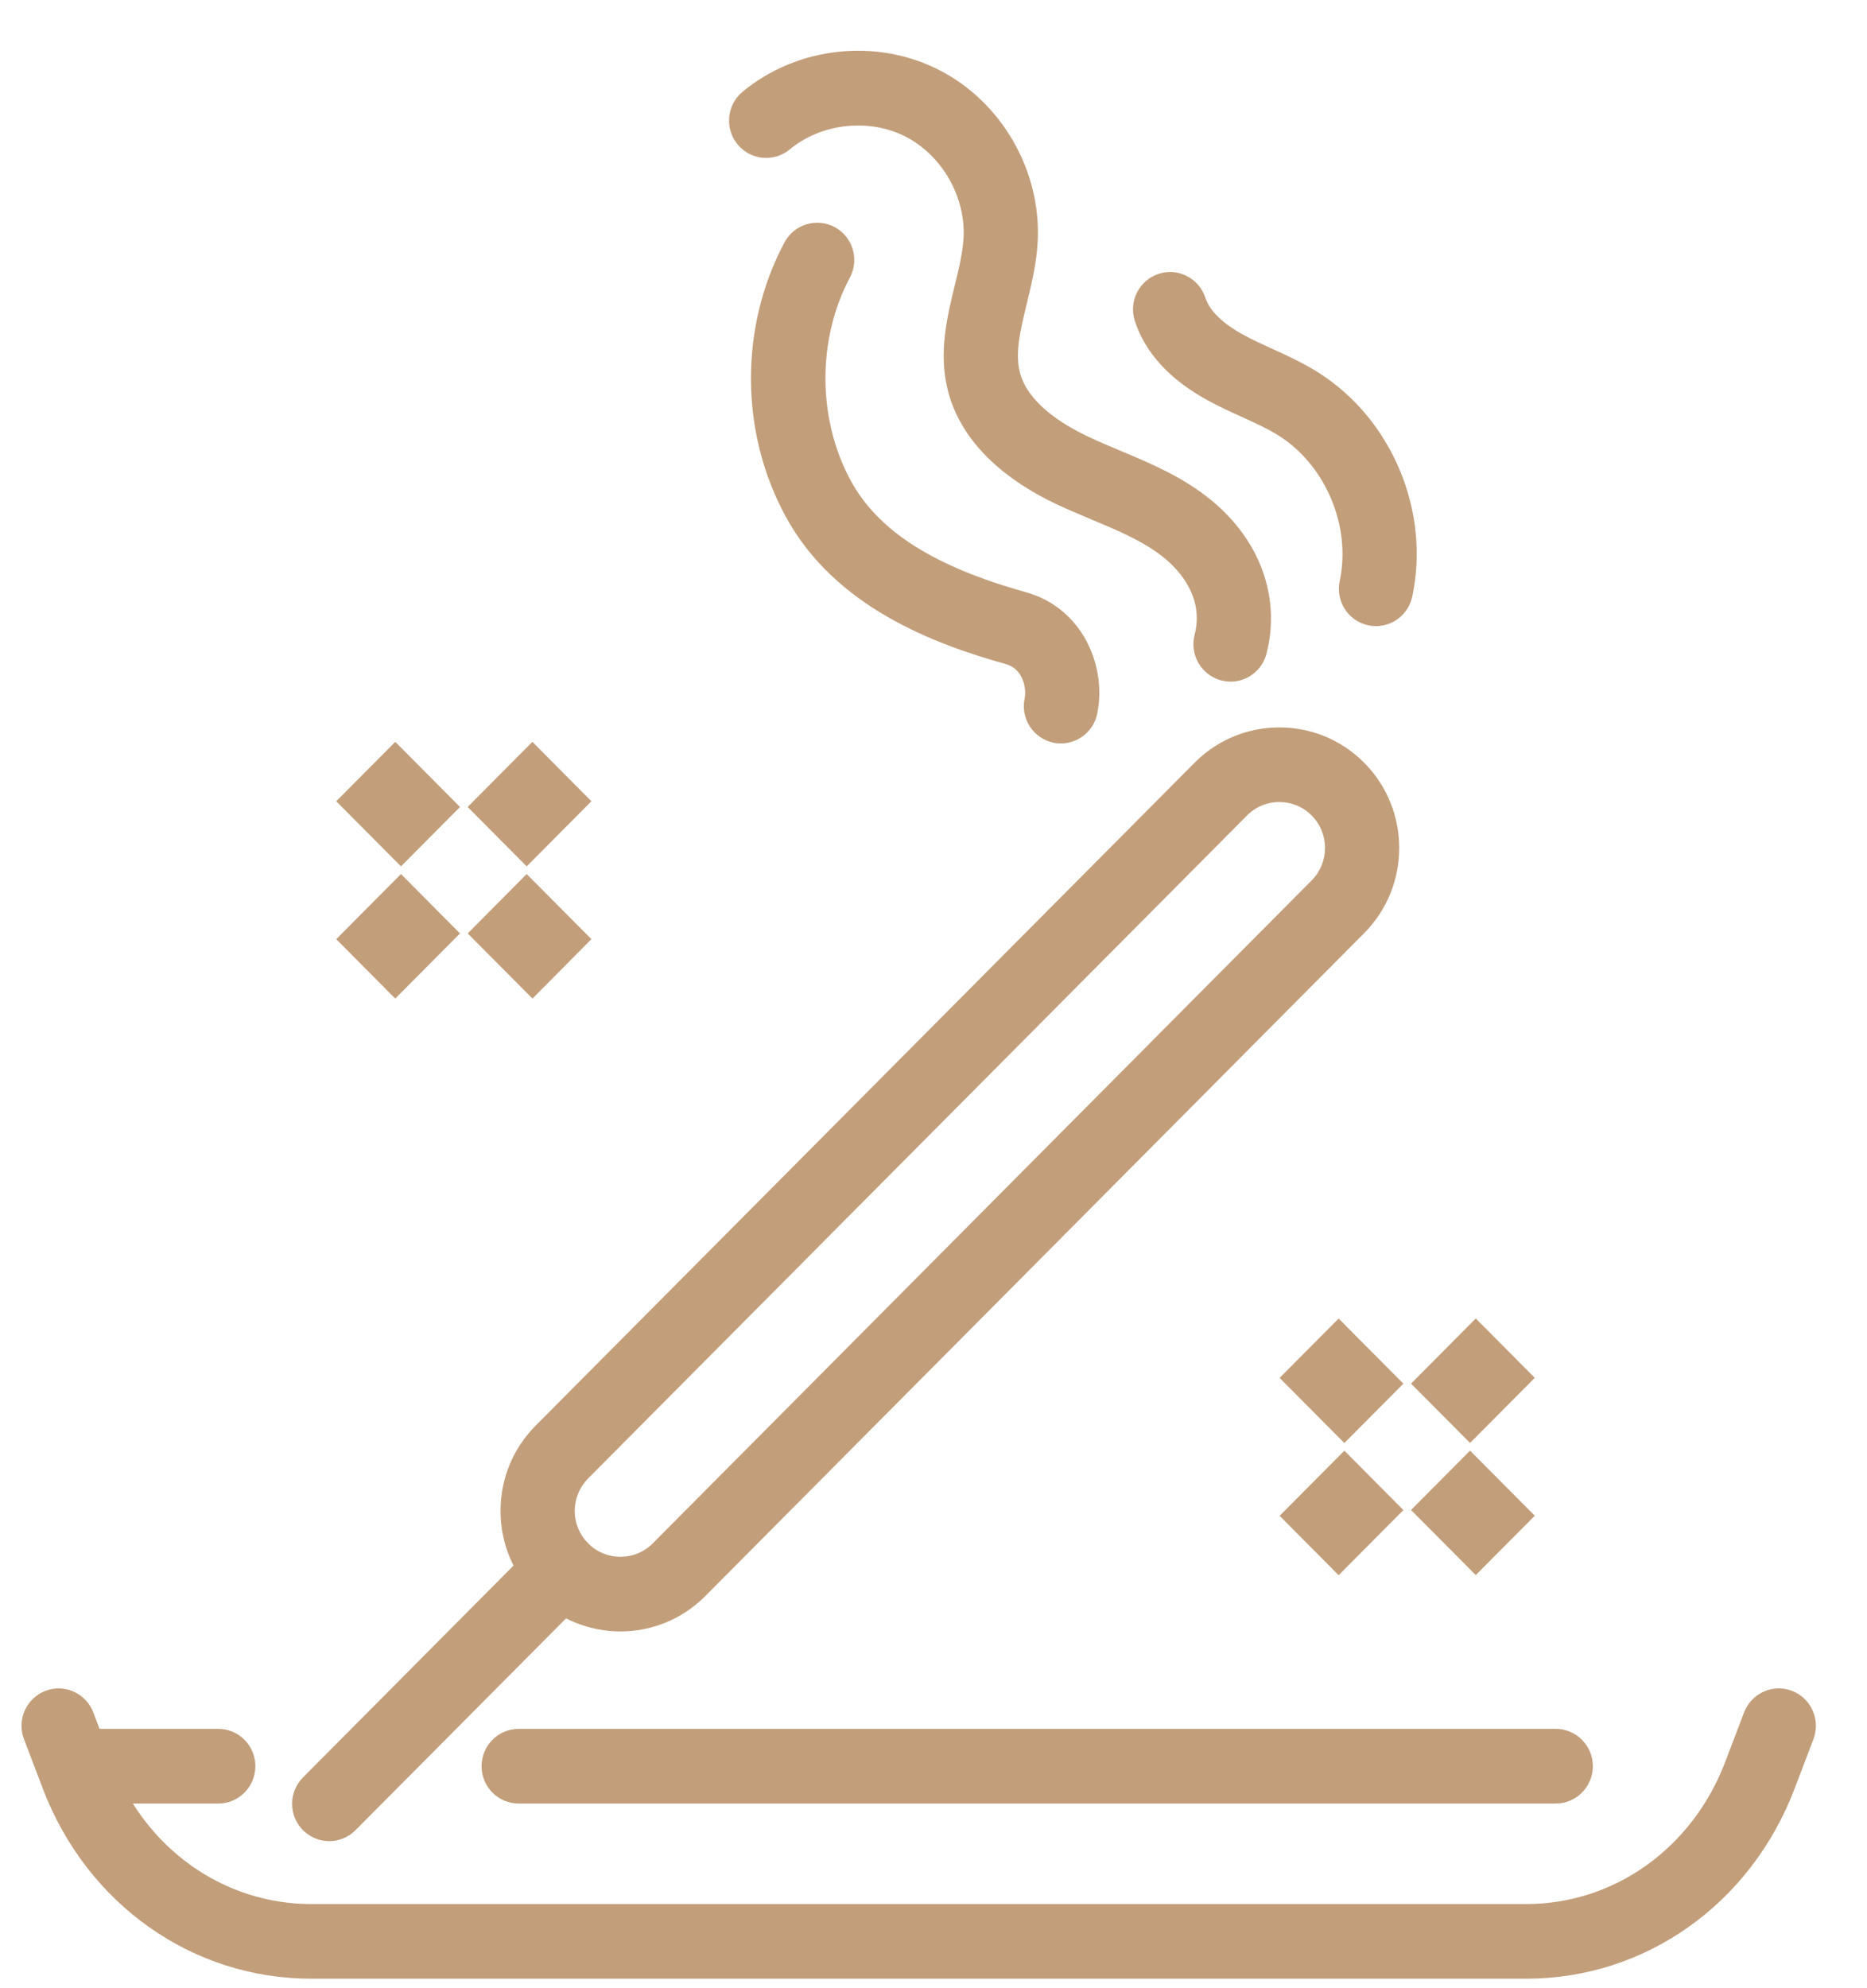 <svg xmlns="http://www.w3.org/2000/svg" width="31" height="33" viewBox="0 0 31 33" fill="none"><path d="M24.504 21.884L23.429 22.965L24.409 23.95L25.484 22.869L24.504 21.884Z" fill="#C29E7A"></path><path d="M22.322 24.078L21.247 25.159L22.227 26.145L23.302 25.064L22.322 24.078Z" fill="#C29E7A"></path><path d="M24.409 24.077L23.429 25.063L24.504 26.143L25.484 25.158L24.409 24.077Z" fill="#C29E7A"></path><path d="M22.227 21.885L21.247 22.87L22.322 23.951L23.302 22.966L22.227 21.885Z" fill="#C29E7A"></path><path d="M8.84 12.313L7.765 13.394L8.745 14.38L9.82 13.299L8.84 12.313Z" fill="#C29E7A"></path><path d="M6.658 14.507L5.583 15.588L6.563 16.574L7.638 15.493L6.658 14.507Z" fill="#C29E7A"></path><path d="M8.745 14.507L7.766 15.493L8.841 16.574L9.82 15.588L8.745 14.507Z" fill="#C29E7A"></path><path d="M6.563 12.313L5.583 13.299L6.658 14.38L7.638 13.394L6.563 12.313Z" fill="#C29E7A"></path><path d="M25.342 32.842H5.166C3.191 32.842 1.441 31.604 0.711 29.687L0.398 28.866C0.276 28.547 0.435 28.188 0.753 28.065C1.07 27.943 1.427 28.102 1.549 28.422L1.861 29.244C2.407 30.677 3.705 31.603 5.166 31.603H25.342C26.803 31.603 28.1 30.677 28.646 29.244L28.959 28.422C29.081 28.103 29.438 27.942 29.756 28.065C30.073 28.187 30.232 28.546 30.111 28.866L29.798 29.687C29.068 31.604 27.319 32.842 25.343 32.842H25.342Z" fill="#C29E7A"></path><path d="M25.831 29.935H8.612C8.272 29.935 7.996 29.657 7.996 29.315C7.996 28.973 8.272 28.695 8.612 28.695H25.831C26.171 28.695 26.448 28.973 26.448 29.315C26.448 29.657 26.171 29.935 25.831 29.935Z" fill="#C29E7A"></path><path d="M10.302 27.078C9.792 27.078 9.282 26.883 8.894 26.493C8.518 26.114 8.311 25.611 8.311 25.078C8.311 24.544 8.518 24.04 8.894 23.662L19.836 12.659C20.612 11.878 21.874 11.878 22.65 12.659C23.427 13.439 23.427 14.709 22.65 15.489L11.709 26.493C11.321 26.883 10.811 27.078 10.302 27.078ZM21.243 13.311C21.049 13.311 20.855 13.385 20.707 13.534L9.766 24.538C9.623 24.683 9.543 24.874 9.543 25.078C9.543 25.281 9.622 25.472 9.766 25.617C10.061 25.914 10.543 25.914 10.838 25.617L21.779 14.613C22.075 14.315 22.075 13.832 21.779 13.535C21.631 13.386 21.438 13.312 21.243 13.312V13.311Z" fill="#C29E7A"></path><path d="M5.467 30.559C5.309 30.559 5.152 30.498 5.031 30.378C4.79 30.135 4.79 29.744 5.031 29.501L8.894 25.616C9.135 25.374 9.525 25.374 9.766 25.616C10.006 25.858 10.006 26.25 9.766 26.492L5.902 30.378C5.782 30.498 5.624 30.559 5.466 30.559H5.467Z" fill="#C29E7A"></path><path d="M3.624 29.935H1.275C0.935 29.935 0.659 29.657 0.659 29.315C0.659 28.973 0.935 28.695 1.275 28.695H3.624C3.964 28.695 4.24 28.973 4.24 29.315C4.24 29.657 3.964 29.935 3.624 29.935Z" fill="#C29E7A"></path><path d="M20.431 11.313C20.381 11.313 20.328 11.306 20.277 11.293C19.948 11.207 19.75 10.868 19.835 10.537C19.995 9.918 19.588 9.472 19.333 9.262C19.003 8.992 18.579 8.813 18.129 8.625C17.933 8.542 17.736 8.46 17.545 8.37C16.556 7.902 15.931 7.249 15.738 6.479C15.581 5.857 15.725 5.267 15.851 4.746C15.921 4.462 15.986 4.192 15.999 3.944C16.035 3.262 15.636 2.572 15.031 2.265C14.426 1.958 13.637 2.046 13.113 2.48C12.851 2.697 12.462 2.66 12.246 2.396C12.029 2.131 12.067 1.741 12.33 1.523C13.233 0.775 14.541 0.628 15.586 1.158C16.631 1.688 17.291 2.833 17.23 4.008C17.211 4.374 17.128 4.713 17.049 5.041C16.943 5.476 16.852 5.851 16.933 6.176C17.059 6.678 17.62 7.036 18.07 7.248C18.245 7.331 18.425 7.407 18.604 7.482C19.115 7.696 19.644 7.918 20.113 8.303C20.926 8.97 21.268 9.922 21.029 10.849C20.957 11.128 20.707 11.314 20.433 11.314L20.431 11.313Z" fill="#C29E7A"></path><path d="M22.848 10.392C22.805 10.392 22.761 10.388 22.717 10.378C22.384 10.306 22.173 9.977 22.245 9.642C22.438 8.738 22.013 7.726 21.236 7.233C21.05 7.116 20.837 7.019 20.611 6.916C20.428 6.833 20.24 6.748 20.052 6.644C19.421 6.299 19.015 5.856 18.843 5.327C18.737 5.002 18.914 4.652 19.237 4.546C19.559 4.438 19.909 4.617 20.014 4.942C20.103 5.214 20.404 5.426 20.641 5.555C20.789 5.637 20.95 5.71 21.119 5.787C21.373 5.902 21.634 6.022 21.891 6.184C23.112 6.956 23.752 8.485 23.449 9.903C23.386 10.194 23.131 10.392 22.847 10.392H22.848Z" fill="#C29E7A"></path><path d="M17.617 12.339C17.576 12.339 17.534 12.336 17.493 12.327C17.159 12.259 16.944 11.931 17.013 11.596C17.05 11.41 16.978 11.1 16.704 11.023C15.524 10.694 13.86 10.082 13.039 8.561C12.284 7.165 12.279 5.426 13.025 4.024C13.186 3.722 13.56 3.609 13.859 3.769C14.159 3.931 14.272 4.306 14.111 4.608C13.567 5.631 13.571 6.951 14.122 7.97C14.576 8.811 15.501 9.402 17.033 9.829C17.978 10.092 18.379 11.06 18.219 11.844C18.16 12.137 17.903 12.339 17.616 12.339H17.617Z" fill="#C29E7A"></path></svg>